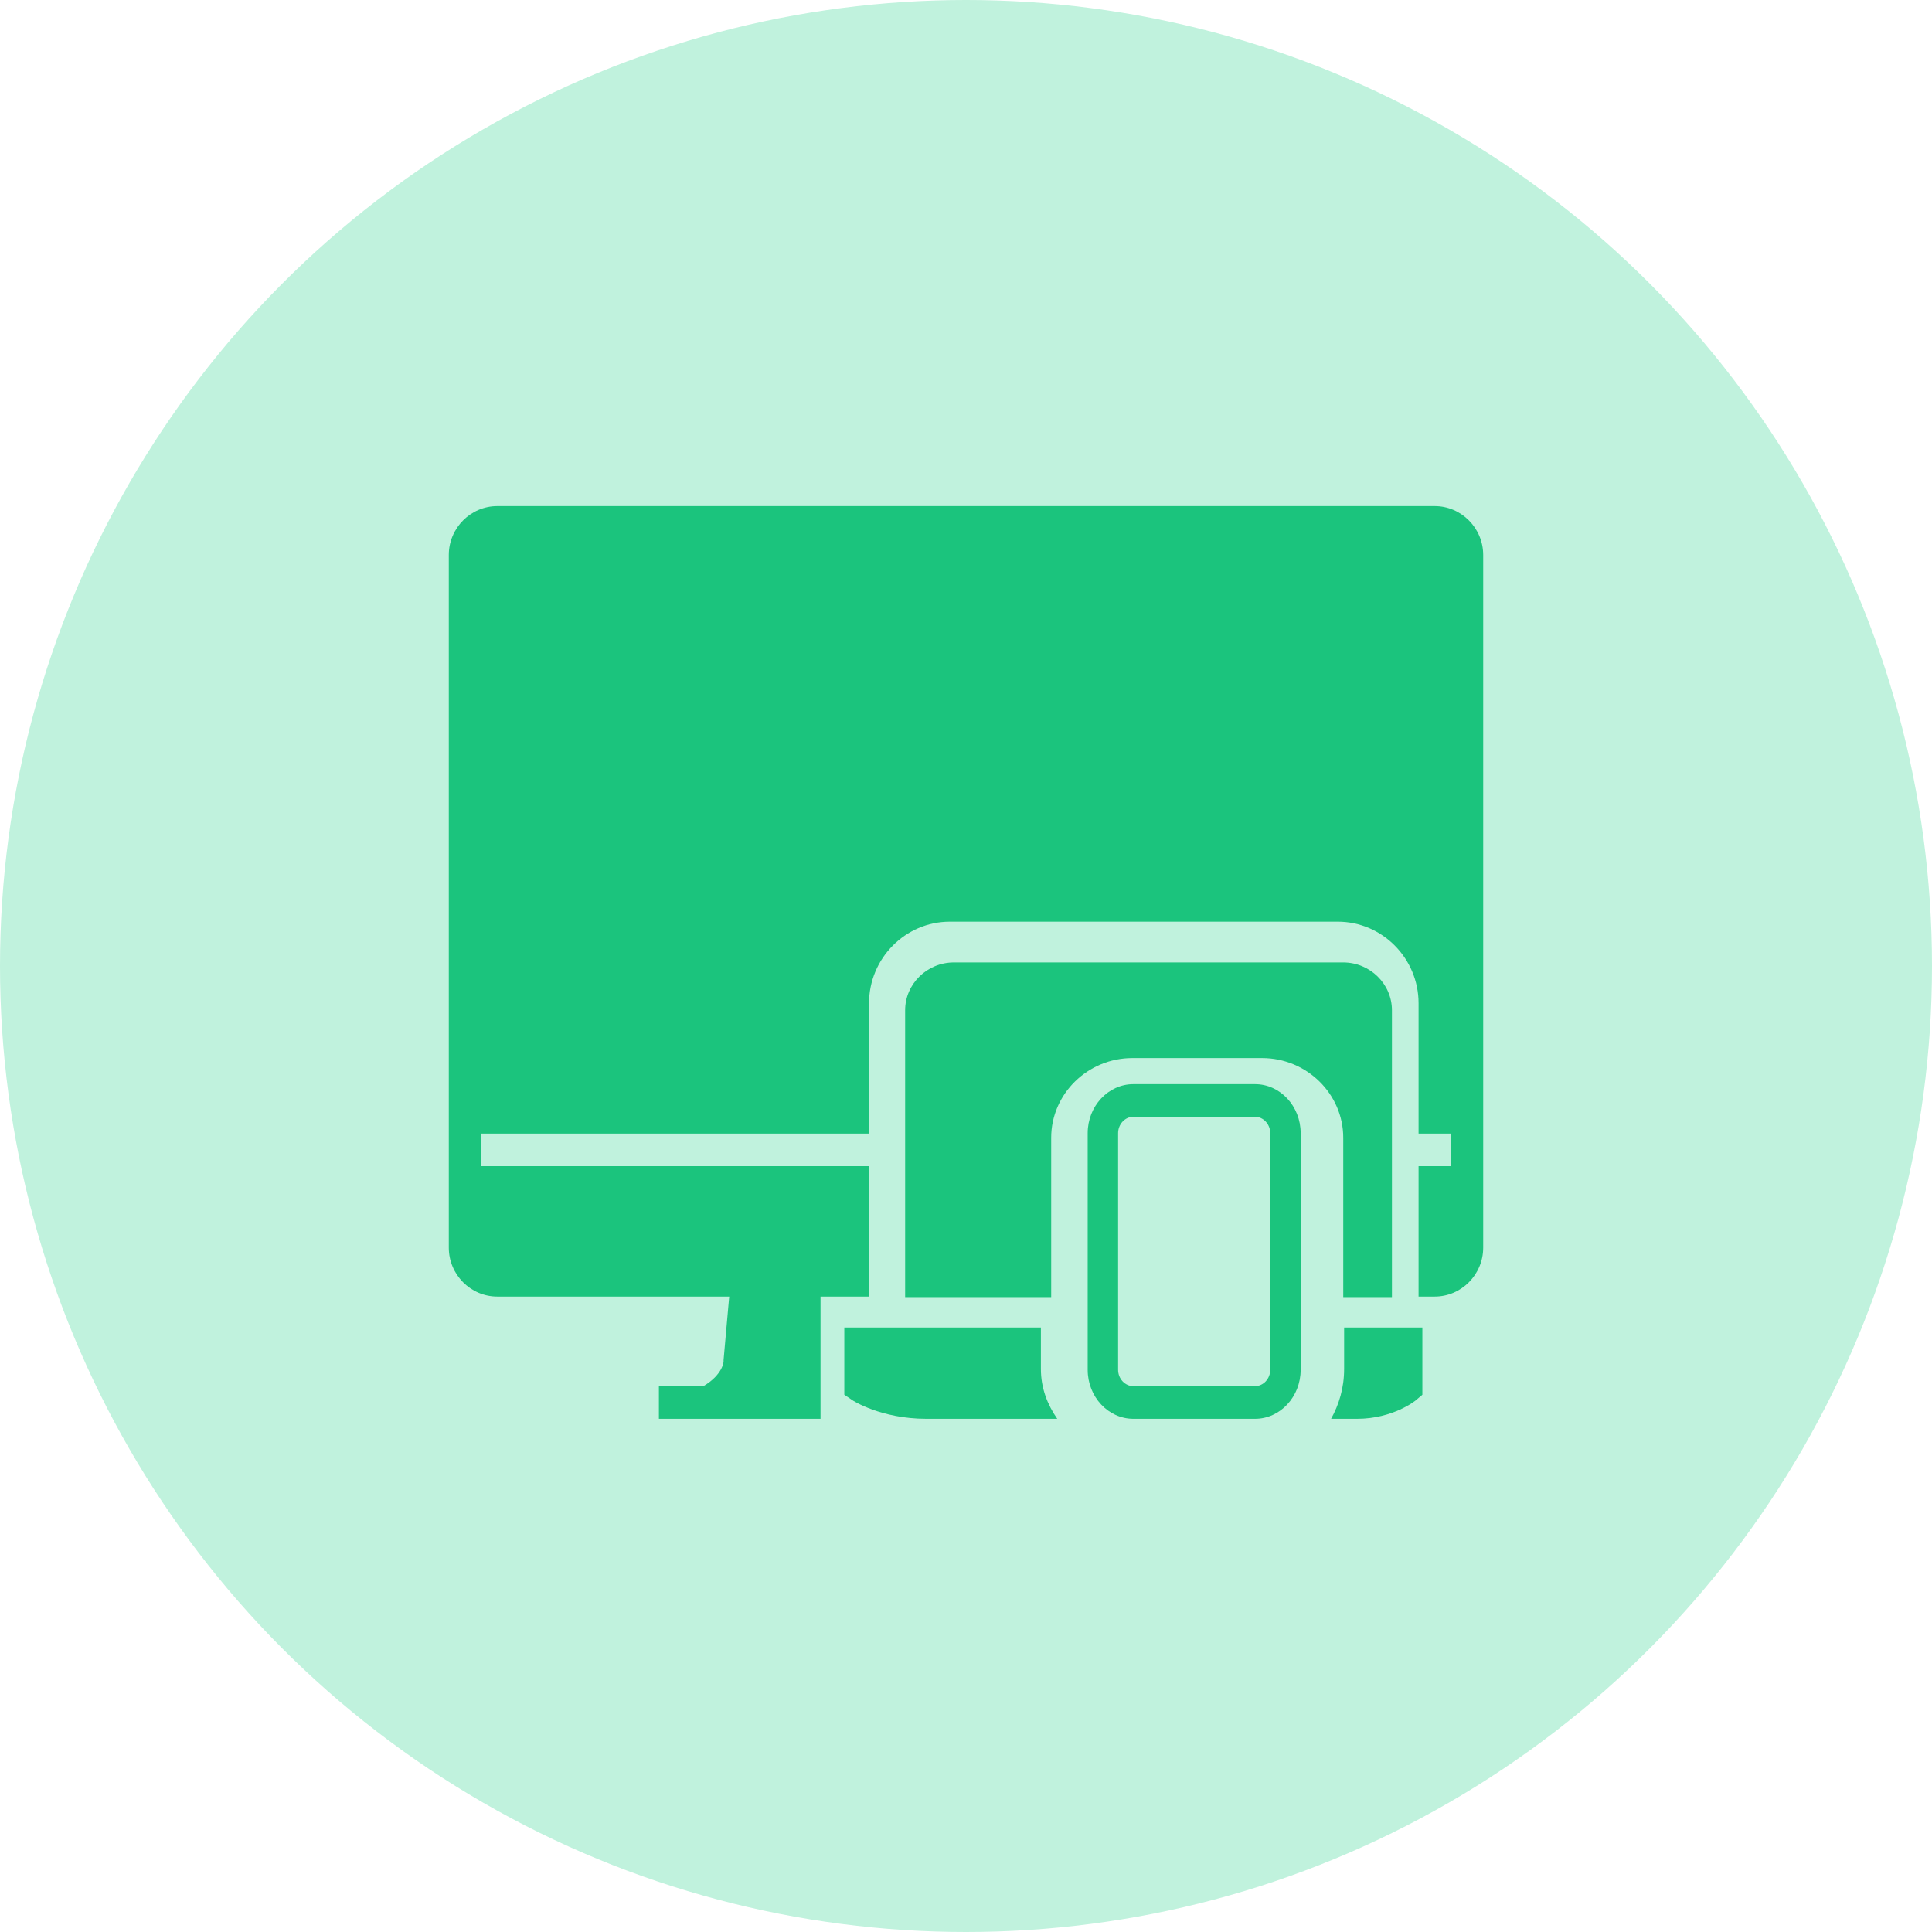 <svg width="64" height="64" viewBox="0 0 64 64" fill="none" xmlns="http://www.w3.org/2000/svg">
<circle cx="32" cy="32" r="32" fill="#C0F2DD"/>
<path d="M34.481 45.351V43.976H27.969V46.203L28.213 46.368C28.24 46.395 29.19 47 30.682 47H35.023C34.698 46.533 34.481 45.983 34.481 45.351Z" fill="#1BC47D"/>
<path d="M44.526 43.976V45.351C44.526 45.983 44.353 46.533 44.094 47H44.958C46.146 47 46.902 46.395 46.923 46.368L47.118 46.203V43.976H44.526Z" fill="#1BC47D"/>
<path d="M44.497 31.882H31.597C30.71 31.882 29.984 32.595 29.984 33.466V42.969H34.822V37.689C34.822 36.238 36.031 35.05 37.51 35.05H41.81C43.288 35.05 44.497 36.238 44.497 37.689V42.969H46.11V33.466C46.11 32.595 45.384 31.882 44.497 31.882Z" fill="#1BC47D"/>
<path fill-rule="evenodd" clip-rule="evenodd" d="M36.031 37.536C36.031 36.642 36.711 35.914 37.543 35.914H41.575C42.407 35.914 43.086 36.642 43.086 37.536V45.378C43.086 46.271 42.407 47 41.575 47H37.543C36.711 47 36.031 46.271 36.031 45.378V37.536ZM37.543 36.995C37.267 36.995 37.039 37.24 37.039 37.536V45.378C37.039 45.674 37.267 45.918 37.543 45.918H41.575C41.85 45.918 42.078 45.674 42.078 45.378V37.536C42.078 37.24 41.85 36.995 41.575 36.995H37.543Z" fill="#1BC47D"/>
<path d="M47.527 16.765H16.473C15.589 16.765 14.867 17.494 14.867 18.384V41.331C14.867 42.222 15.589 42.951 16.473 42.951H24.156L23.969 45.056C23.969 45.083 23.969 45.083 23.969 45.11C23.969 45.11 23.942 45.542 23.299 45.92H21.827V47H23.433H27.181V42.951H28.198H28.788V38.631H15.938V37.551H28.788V33.232C28.788 31.747 29.992 30.532 31.465 30.532H44.315C45.787 30.532 46.992 31.747 46.992 33.232V37.551H48.062V38.631H46.992V42.951H47.527C48.41 42.951 49.133 42.222 49.133 41.331V18.384C49.133 17.494 48.41 16.765 47.527 16.765Z" fill="#1BC47D"/>
</svg>
